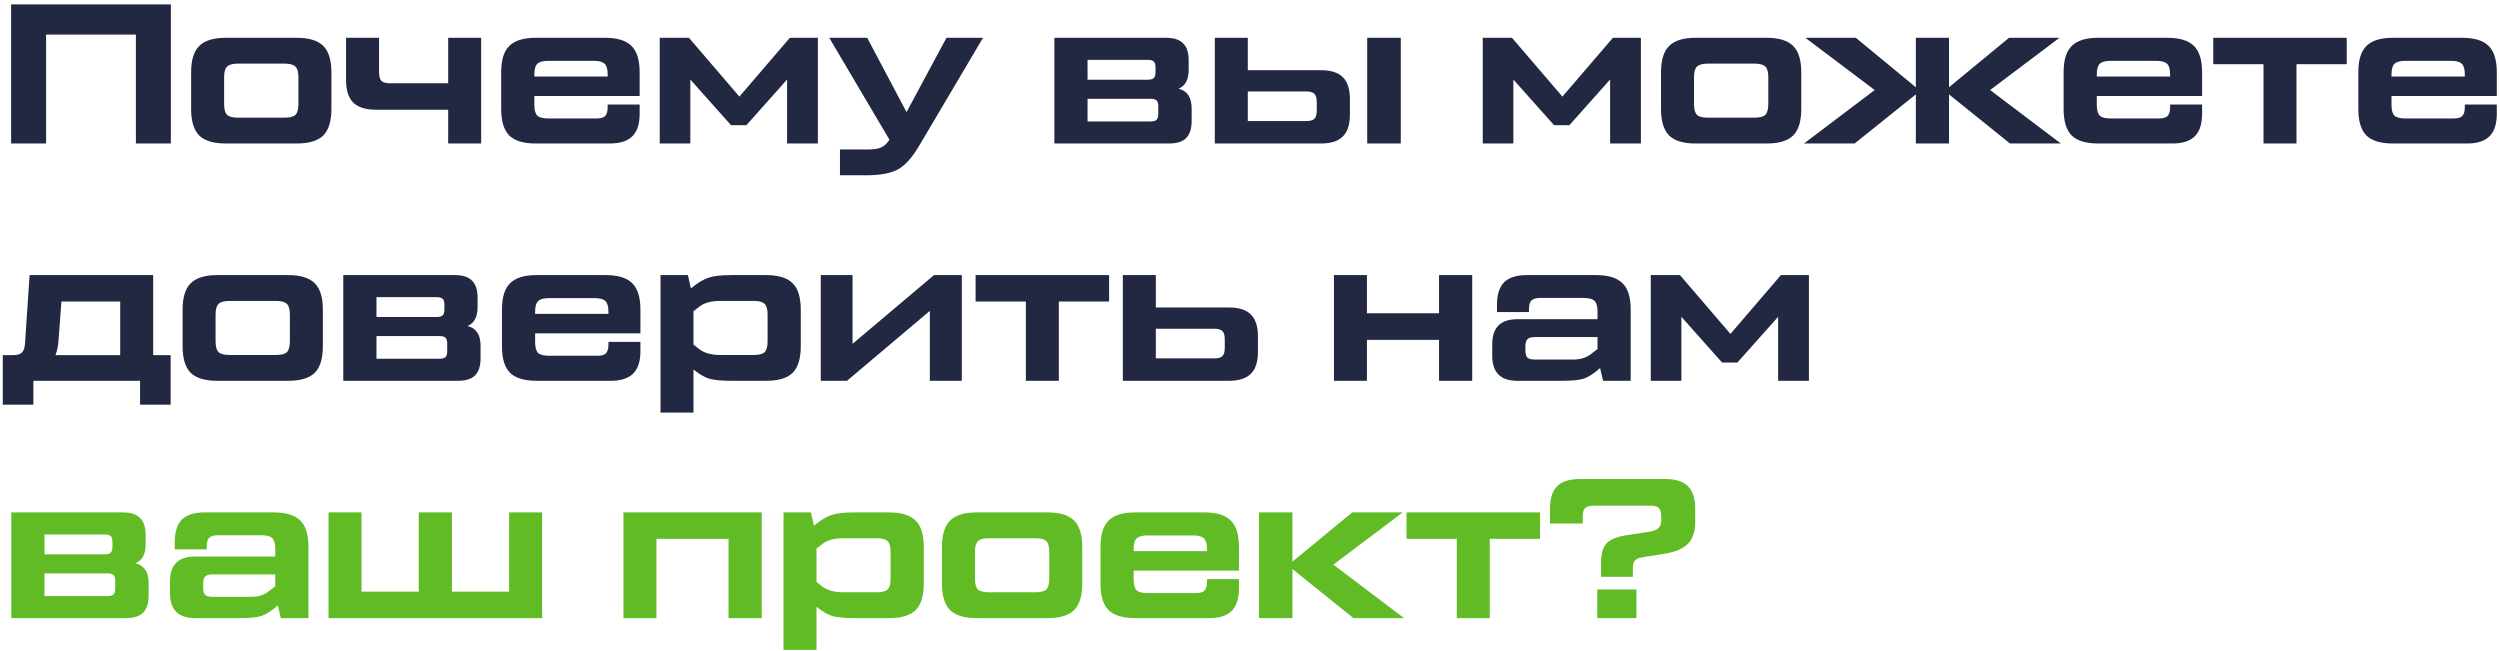 <?xml version="1.0" encoding="UTF-8"?> <svg xmlns="http://www.w3.org/2000/svg" width="453" height="118" viewBox="0 0 453 118" fill="none"> <path d="M2.016 26V0.8H30.96V26H24.624V6.272H8.352V26H2.016ZM40.897 26C38.689 26 37.093 25.52 36.109 24.56C35.125 23.576 34.633 21.968 34.633 19.736V13.112C34.633 10.88 35.125 9.284 36.109 8.324C37.093 7.34 38.689 6.848 40.897 6.848H53.785C55.993 6.848 57.589 7.34 58.573 8.324C59.557 9.284 60.049 10.88 60.049 13.112V19.736C60.049 21.968 59.557 23.576 58.573 24.56C57.589 25.52 55.993 26 53.785 26H40.897ZM43.129 21.32H51.553C52.513 21.32 53.173 21.152 53.533 20.816C53.893 20.456 54.073 19.796 54.073 18.836V14.012C54.073 13.052 53.893 12.404 53.533 12.068C53.173 11.708 52.513 11.528 51.553 11.528H43.129C42.169 11.528 41.509 11.708 41.149 12.068C40.789 12.404 40.609 13.052 40.609 14.012V18.836C40.609 19.796 40.789 20.456 41.149 20.816C41.509 21.152 42.169 21.32 43.129 21.32ZM68.683 6.848V13.076C68.683 13.82 68.827 14.348 69.115 14.66C69.427 14.948 69.955 15.092 70.699 15.092H81.211V6.848H87.187V26H81.211V19.88H68.107C66.259 19.88 64.891 19.448 64.003 18.584C63.139 17.72 62.707 16.352 62.707 14.48V6.848H68.683ZM109.64 6.848C111.848 6.848 113.444 7.34 114.428 8.324C115.412 9.284 115.904 10.88 115.904 13.112V17.396H96.824V18.98C96.824 19.94 97.004 20.6 97.364 20.96C97.724 21.296 98.384 21.464 99.344 21.464H108.092C108.836 21.464 109.352 21.32 109.64 21.032C109.952 20.72 110.108 20.192 110.108 19.448V18.944H115.904V20.6C115.904 22.472 115.46 23.84 114.572 24.704C113.708 25.568 112.352 26 110.504 26H97.076C94.868 26 93.272 25.52 92.288 24.56C91.304 23.576 90.812 21.968 90.812 19.736V13.112C90.812 10.88 91.304 9.284 92.288 8.324C93.272 7.34 94.868 6.848 97.076 6.848H109.64ZM96.824 13.868H110.108V13.508C110.108 12.548 109.928 11.9 109.568 11.564C109.208 11.204 108.548 11.024 107.588 11.024H99.344C98.384 11.024 97.724 11.204 97.364 11.564C97.004 11.9 96.824 12.548 96.824 13.508V13.868ZM119.543 26V6.848H124.835L133.979 17.504L143.123 6.848H148.199V26H142.619V14.408L135.239 22.688H132.467L125.087 14.408V26H119.543ZM171.5 6.848H178.124L166.712 26.144C165.416 28.4 164.108 29.9 162.788 30.644C161.492 31.388 159.548 31.76 156.956 31.76H152.204V27.08H157.352C158.36 27.08 159.128 26.96 159.656 26.72C160.208 26.48 160.712 26.012 161.168 25.316L150.26 6.848H157.136L164.264 20.312L171.5 6.848ZM213.552 16.064C215.136 16.448 215.928 17.648 215.928 19.664V21.896C215.928 23.312 215.592 24.356 214.92 25.028C214.272 25.676 213.24 26 211.824 26H191.052V6.848H211.284C212.7 6.848 213.732 7.184 214.38 7.856C215.052 8.504 215.388 9.536 215.388 10.952V12.608C215.388 14.432 214.776 15.584 213.552 16.064ZM197.064 10.844V14.444H207.936C208.464 14.444 208.836 14.348 209.052 14.156C209.268 13.94 209.376 13.58 209.376 13.076V12.176C209.376 11.672 209.268 11.324 209.052 11.132C208.836 10.94 208.464 10.844 207.936 10.844H197.064ZM209.88 20.672V19.268C209.88 18.74 209.772 18.38 209.556 18.188C209.364 17.996 209.004 17.9 208.476 17.9H197.064V22.004H208.476C209.004 22.004 209.364 21.908 209.556 21.716C209.772 21.524 209.88 21.176 209.88 20.672ZM220.125 6.848H226.101V12.716H239.349C241.149 12.716 242.469 13.136 243.309 13.976C244.173 14.816 244.605 16.148 244.605 17.972V20.744C244.605 22.568 244.173 23.9 243.309 24.74C242.469 25.58 241.149 26 239.349 26H220.125V6.848ZM247.737 26V6.848H253.821V26H247.737ZM226.101 16.568V21.932H236.685C237.405 21.932 237.897 21.8 238.161 21.536C238.449 21.248 238.593 20.744 238.593 20.024V18.476C238.593 17.756 238.449 17.264 238.161 17C237.897 16.712 237.405 16.568 236.685 16.568H226.101ZM268.675 26V6.848H273.967L283.111 17.504L292.255 6.848H297.331V26H291.751V14.408L284.371 22.688H281.599L274.219 14.408V26H268.675ZM307.24 26C305.032 26 303.436 25.52 302.452 24.56C301.468 23.576 300.976 21.968 300.976 19.736V13.112C300.976 10.88 301.468 9.284 302.452 8.324C303.436 7.34 305.032 6.848 307.24 6.848H320.128C322.336 6.848 323.932 7.34 324.916 8.324C325.9 9.284 326.392 10.88 326.392 13.112V19.736C326.392 21.968 325.9 23.576 324.916 24.56C323.932 25.52 322.336 26 320.128 26H307.24ZM309.472 21.32H317.896C318.856 21.32 319.516 21.152 319.876 20.816C320.236 20.456 320.416 19.796 320.416 18.836V14.012C320.416 13.052 320.236 12.404 319.876 12.068C319.516 11.708 318.856 11.528 317.896 11.528H309.472C308.512 11.528 307.852 11.708 307.492 12.068C307.132 12.404 306.952 13.052 306.952 14.012V18.836C306.952 19.796 307.132 20.456 307.492 20.816C307.852 21.152 308.512 21.32 309.472 21.32ZM373.429 26H364.213L353.161 17.108V26H347.149V17.108L336.061 26H326.881L339.697 16.316L327.133 6.848H336.277L347.149 15.812V6.848H353.161V15.812L364.033 6.848H373.177L360.613 16.316L373.429 26ZM392.754 6.848C394.962 6.848 396.558 7.34 397.542 8.324C398.526 9.284 399.018 10.88 399.018 13.112V17.396H379.938V18.98C379.938 19.94 380.118 20.6 380.478 20.96C380.838 21.296 381.498 21.464 382.458 21.464H391.206C391.95 21.464 392.466 21.32 392.754 21.032C393.066 20.72 393.222 20.192 393.222 19.448V18.944H399.018V20.6C399.018 22.472 398.574 23.84 397.686 24.704C396.822 25.568 395.466 26 393.618 26H380.19C377.982 26 376.386 25.52 375.402 24.56C374.418 23.576 373.926 21.968 373.926 19.736V13.112C373.926 10.88 374.418 9.284 375.402 8.324C376.386 7.34 377.982 6.848 380.19 6.848H392.754ZM379.938 13.868H393.222V13.508C393.222 12.548 393.042 11.9 392.682 11.564C392.322 11.204 391.662 11.024 390.702 11.024H382.458C381.498 11.024 380.838 11.204 380.478 11.564C380.118 11.9 379.938 12.548 379.938 13.508V13.868ZM401.039 11.636V6.848H425.231V11.636H416.123V26H410.147V11.636H401.039ZM446.156 6.848C448.364 6.848 449.96 7.34 450.944 8.324C451.928 9.284 452.42 10.88 452.42 13.112V17.396H433.34V18.98C433.34 19.94 433.52 20.6 433.88 20.96C434.24 21.296 434.9 21.464 435.86 21.464H444.608C445.352 21.464 445.868 21.32 446.156 21.032C446.468 20.72 446.624 20.192 446.624 19.448V18.944H452.42V20.6C452.42 22.472 451.976 23.84 451.088 24.704C450.224 25.568 448.868 26 447.02 26H433.592C431.384 26 429.788 25.52 428.804 24.56C427.82 23.576 427.328 21.968 427.328 19.736V13.112C427.328 10.88 427.82 9.284 428.804 8.324C429.788 7.34 431.384 6.848 433.592 6.848H446.156ZM433.34 13.868H446.624V13.508C446.624 12.548 446.444 11.9 446.084 11.564C445.724 11.204 445.064 11.024 444.104 11.024H435.86C434.9 11.024 434.24 11.204 433.88 11.564C433.52 11.9 433.34 12.548 433.34 13.508V13.868ZM27.756 64.356H30.924V73.32H25.38V69H6.048V73.32H0.504V64.356H2.268C3.084 64.356 3.648 64.2 3.96 63.888C4.296 63.576 4.488 63 4.536 62.16L5.364 49.848H27.756V64.356ZM10.62 61.548C10.548 62.652 10.356 63.588 10.044 64.356H21.78V54.636H11.124L10.62 61.548ZM39.35 69C37.142 69 35.546 68.52 34.562 67.56C33.578 66.576 33.086 64.968 33.086 62.736V56.112C33.086 53.88 33.578 52.284 34.562 51.324C35.546 50.34 37.142 49.848 39.35 49.848H52.238C54.446 49.848 56.042 50.34 57.026 51.324C58.01 52.284 58.502 53.88 58.502 56.112V62.736C58.502 64.968 58.01 66.576 57.026 67.56C56.042 68.52 54.446 69 52.238 69H39.35ZM41.582 64.32H50.006C50.966 64.32 51.626 64.152 51.986 63.816C52.346 63.456 52.526 62.796 52.526 61.836V57.012C52.526 56.052 52.346 55.404 51.986 55.068C51.626 54.708 50.966 54.528 50.006 54.528H41.582C40.622 54.528 39.962 54.708 39.602 55.068C39.242 55.404 39.062 56.052 39.062 57.012V61.836C39.062 62.796 39.242 63.456 39.602 63.816C39.962 64.152 40.622 64.32 41.582 64.32ZM84.704 59.064C86.288 59.448 87.08 60.648 87.08 62.664V64.896C87.08 66.312 86.744 67.356 86.072 68.028C85.424 68.676 84.392 69 82.976 69H62.204V49.848H82.436C83.852 49.848 84.884 50.184 85.532 50.856C86.204 51.504 86.54 52.536 86.54 53.952V55.608C86.54 57.432 85.928 58.584 84.704 59.064ZM68.216 53.844V57.444H79.088C79.616 57.444 79.988 57.348 80.204 57.156C80.42 56.94 80.528 56.58 80.528 56.076V55.176C80.528 54.672 80.42 54.324 80.204 54.132C79.988 53.94 79.616 53.844 79.088 53.844H68.216ZM81.032 63.672V62.268C81.032 61.74 80.924 61.38 80.708 61.188C80.516 60.996 80.156 60.9 79.628 60.9H68.216V65.004H79.628C80.156 65.004 80.516 64.908 80.708 64.716C80.924 64.524 81.032 64.176 81.032 63.672ZM109.781 49.848C111.989 49.848 113.585 50.34 114.569 51.324C115.553 52.284 116.045 53.88 116.045 56.112V60.396H96.965V61.98C96.965 62.94 97.145 63.6 97.505 63.96C97.865 64.296 98.525 64.464 99.485 64.464H108.233C108.977 64.464 109.493 64.32 109.781 64.032C110.093 63.72 110.249 63.192 110.249 62.448V61.944H116.045V63.6C116.045 65.472 115.601 66.84 114.713 67.704C113.849 68.568 112.493 69 110.645 69H97.217C95.009 69 93.413 68.52 92.429 67.56C91.445 66.576 90.953 64.968 90.953 62.736V56.112C90.953 53.88 91.445 52.284 92.429 51.324C93.413 50.34 95.009 49.848 97.217 49.848H109.781ZM96.965 56.868H110.249V56.508C110.249 55.548 110.069 54.9 109.709 54.564C109.349 54.204 108.689 54.024 107.729 54.024H99.485C98.525 54.024 97.865 54.204 97.505 54.564C97.145 54.9 96.965 55.548 96.965 56.508V56.868ZM138.835 49.848C141.043 49.848 142.639 50.34 143.623 51.324C144.607 52.284 145.099 53.88 145.099 56.112V62.736C145.099 64.968 144.607 66.576 143.623 67.56C142.639 68.52 141.043 69 138.835 69H132.463C130.759 69 129.463 68.88 128.575 68.64C127.687 68.376 126.715 67.812 125.659 66.948V74.76H119.683V49.848H124.651L125.191 52.26C126.415 51.252 127.483 50.604 128.395 50.316C129.307 50.004 130.663 49.848 132.463 49.848H138.835ZM139.087 61.836V57.012C139.087 56.052 138.907 55.404 138.547 55.068C138.211 54.708 137.563 54.528 136.603 54.528H130.519C128.863 54.528 127.615 54.864 126.775 55.536L125.659 56.4V62.448L126.775 63.312C127.663 63.984 128.911 64.32 130.519 64.32H136.603C137.563 64.32 138.211 64.152 138.547 63.816C138.907 63.456 139.087 62.796 139.087 61.836ZM169.242 49.848H174.282V69H168.486V56.328L153.474 69H148.722V49.848H154.482V62.304L169.242 49.848ZM176.777 54.636V49.848H200.969V54.636H191.861V69H185.885V54.636H176.777ZM203.46 49.848H209.436V55.716H222.684C224.484 55.716 225.804 56.136 226.644 56.976C227.508 57.816 227.94 59.148 227.94 60.972V63.744C227.94 65.568 227.508 66.9 226.644 67.74C225.804 68.58 224.484 69 222.684 69H203.46V49.848ZM209.436 59.568V64.932H220.02C220.74 64.932 221.232 64.8 221.496 64.536C221.784 64.248 221.928 63.744 221.928 63.024V61.476C221.928 60.756 221.784 60.264 221.496 60C221.232 59.712 220.74 59.568 220.02 59.568H209.436ZM260.754 49.848H266.766V69H260.754V61.584H247.686V69H241.71V49.848H247.686V56.76H260.754V49.848ZM289.218 49.848C291.426 49.848 293.022 50.34 294.006 51.324C294.99 52.284 295.482 53.88 295.482 56.112V69H290.478L289.938 66.696C288.786 67.704 287.802 68.34 286.986 68.604C286.17 68.868 284.886 69 283.134 69H274.926C271.902 69 270.39 67.488 270.39 64.464V62.376C270.39 59.352 271.902 57.84 274.926 57.84H289.47V56.472C289.47 55.512 289.29 54.864 288.93 54.528C288.57 54.168 287.91 53.988 286.95 53.988H279.066C278.322 53.988 277.794 54.144 277.482 54.456C277.194 54.744 277.05 55.26 277.05 56.004V56.544H271.254V55.248C271.254 53.376 271.686 52.008 272.55 51.144C273.438 50.28 274.806 49.848 276.654 49.848H289.218ZM285.042 65.148C286.338 65.148 287.394 64.836 288.21 64.212L289.47 63.24V61.08H278.13C277.458 61.08 277.002 61.212 276.762 61.476C276.522 61.716 276.402 62.16 276.402 62.808V63.42C276.402 64.092 276.522 64.548 276.762 64.788C277.002 65.028 277.458 65.148 278.13 65.148H285.042ZM299.121 69V49.848H304.413L313.557 60.504L322.701 49.848H327.777V69H322.197V57.408L314.817 65.688H312.045L304.665 57.408V69H299.121Z" fill="#222842"></path> <path d="M24.552 102.064C26.136 102.448 26.928 103.648 26.928 105.664V107.896C26.928 109.312 26.592 110.356 25.92 111.028C25.272 111.676 24.24 112 22.824 112H2.052V92.848H22.284C23.7 92.848 24.732 93.184 25.38 93.856C26.052 94.504 26.388 95.536 26.388 96.952V98.608C26.388 100.432 25.776 101.584 24.552 102.064ZM8.064 96.844V100.444H18.936C19.464 100.444 19.836 100.348 20.052 100.156C20.268 99.94 20.376 99.58 20.376 99.076V98.176C20.376 97.672 20.268 97.324 20.052 97.132C19.836 96.94 19.464 96.844 18.936 96.844H8.064ZM20.88 106.672V105.268C20.88 104.74 20.772 104.38 20.556 104.188C20.364 103.996 20.004 103.9 19.476 103.9H8.064V108.004H19.476C20.004 108.004 20.364 107.908 20.556 107.716C20.772 107.524 20.88 107.176 20.88 106.672ZM49.629 92.848C51.837 92.848 53.432 93.34 54.416 94.324C55.401 95.284 55.892 96.88 55.892 99.112V112H50.889L50.349 109.696C49.197 110.704 48.212 111.34 47.397 111.604C46.581 111.868 45.297 112 43.544 112H35.337C32.312 112 30.8 110.488 30.8 107.464V105.376C30.8 102.352 32.312 100.84 35.337 100.84H49.88V99.472C49.88 98.512 49.7 97.864 49.34 97.528C48.98 97.168 48.321 96.988 47.361 96.988H39.477C38.733 96.988 38.205 97.144 37.892 97.456C37.605 97.744 37.461 98.26 37.461 99.004V99.544H31.665V98.248C31.665 96.376 32.096 95.008 32.961 94.144C33.849 93.28 35.217 92.848 37.065 92.848H49.629ZM45.453 108.148C46.748 108.148 47.804 107.836 48.62 107.212L49.88 106.24V104.08H38.541C37.868 104.08 37.413 104.212 37.172 104.476C36.932 104.716 36.812 105.16 36.812 105.808V106.42C36.812 107.092 36.932 107.548 37.172 107.788C37.413 108.028 37.868 108.148 38.541 108.148H45.453ZM59.531 112V92.848H65.507V107.212H75.875V92.848H81.887V107.212H92.255V92.848H98.231V112H59.531ZM112.968 112V92.848H138.024V112H132.012V97.636H118.944V112H112.968ZM161.124 92.848C163.332 92.848 164.928 93.34 165.912 94.324C166.896 95.284 167.388 96.88 167.388 99.112V105.736C167.388 107.968 166.896 109.576 165.912 110.56C164.928 111.52 163.332 112 161.124 112H154.752C153.048 112 151.752 111.88 150.864 111.64C149.976 111.376 149.004 110.812 147.948 109.948V117.76H141.972V92.848H146.94L147.48 95.26C148.704 94.252 149.772 93.604 150.684 93.316C151.596 93.004 152.952 92.848 154.752 92.848H161.124ZM161.376 104.836V100.012C161.376 99.052 161.196 98.404 160.836 98.068C160.5 97.708 159.852 97.528 158.892 97.528H152.808C151.152 97.528 149.904 97.864 149.064 98.536L147.948 99.4V105.448L149.064 106.312C149.952 106.984 151.2 107.32 152.808 107.32H158.892C159.852 107.32 160.5 107.152 160.836 106.816C161.196 106.456 161.376 105.796 161.376 104.836ZM176.951 112C174.743 112 173.147 111.52 172.163 110.56C171.179 109.576 170.687 107.968 170.687 105.736V99.112C170.687 96.88 171.179 95.284 172.163 94.324C173.147 93.34 174.743 92.848 176.951 92.848H189.839C192.047 92.848 193.643 93.34 194.627 94.324C195.611 95.284 196.103 96.88 196.103 99.112V105.736C196.103 107.968 195.611 109.576 194.627 110.56C193.643 111.52 192.047 112 189.839 112H176.951ZM179.183 107.32H187.607C188.567 107.32 189.227 107.152 189.587 106.816C189.947 106.456 190.127 105.796 190.127 104.836V100.012C190.127 99.052 189.947 98.404 189.587 98.068C189.227 97.708 188.567 97.528 187.607 97.528H179.183C178.223 97.528 177.563 97.708 177.203 98.068C176.843 98.404 176.663 99.052 176.663 100.012V104.836C176.663 105.796 176.843 106.456 177.203 106.816C177.563 107.152 178.223 107.32 179.183 107.32ZM218.238 92.848C220.446 92.848 222.042 93.34 223.026 94.324C224.01 95.284 224.502 96.88 224.502 99.112V103.396H205.422V104.98C205.422 105.94 205.602 106.6 205.962 106.96C206.322 107.296 206.982 107.464 207.942 107.464H216.69C217.434 107.464 217.95 107.32 218.238 107.032C218.55 106.72 218.706 106.192 218.706 105.448V104.944H224.502V106.6C224.502 108.472 224.058 109.84 223.17 110.704C222.306 111.568 220.95 112 219.102 112H205.674C203.466 112 201.87 111.52 200.886 110.56C199.902 109.576 199.41 107.968 199.41 105.736V99.112C199.41 96.88 199.902 95.284 200.886 94.324C201.87 93.34 203.466 92.848 205.674 92.848H218.238ZM205.422 99.868H218.706V99.508C218.706 98.548 218.526 97.9 218.166 97.564C217.806 97.204 217.146 97.024 216.186 97.024H207.942C206.982 97.024 206.322 97.204 205.962 97.564C205.602 97.9 205.422 98.548 205.422 99.508V99.868ZM254.42 112H245.24L234.188 103.108V112H228.14V92.848H234.188V101.776L245.024 92.848H254.168L241.604 102.316L254.42 112ZM254.859 97.636V92.848H279.051V97.636H269.943V112H263.967V97.636H254.859ZM290.111 104.512V101.956C290.111 100.42 290.411 99.292 291.011 98.572C291.635 97.828 292.787 97.312 294.467 97.024L299.111 96.304C299.807 96.16 300.299 95.932 300.587 95.62C300.875 95.308 301.019 94.84 301.019 94.216V93.532C301.019 92.836 300.875 92.344 300.587 92.056C300.299 91.768 299.795 91.624 299.075 91.624H288.743C288.023 91.624 287.519 91.768 287.231 92.056C286.943 92.344 286.799 92.836 286.799 93.532V94.864H280.859V92.2C280.859 90.328 281.291 88.96 282.155 88.096C283.043 87.232 284.411 86.8 286.259 86.8H301.775C303.623 86.8 304.979 87.232 305.843 88.096C306.731 88.96 307.175 90.328 307.175 92.2V94.576C307.175 96.208 306.779 97.48 305.987 98.392C305.195 99.28 303.887 99.904 302.062 100.264L297.562 100.984C296.915 101.08 296.471 101.284 296.231 101.596C295.991 101.884 295.871 102.352 295.871 103V104.512H290.111ZM289.427 112V106.816H296.519V112H289.427Z" fill="#60BB25"></path> </svg> 